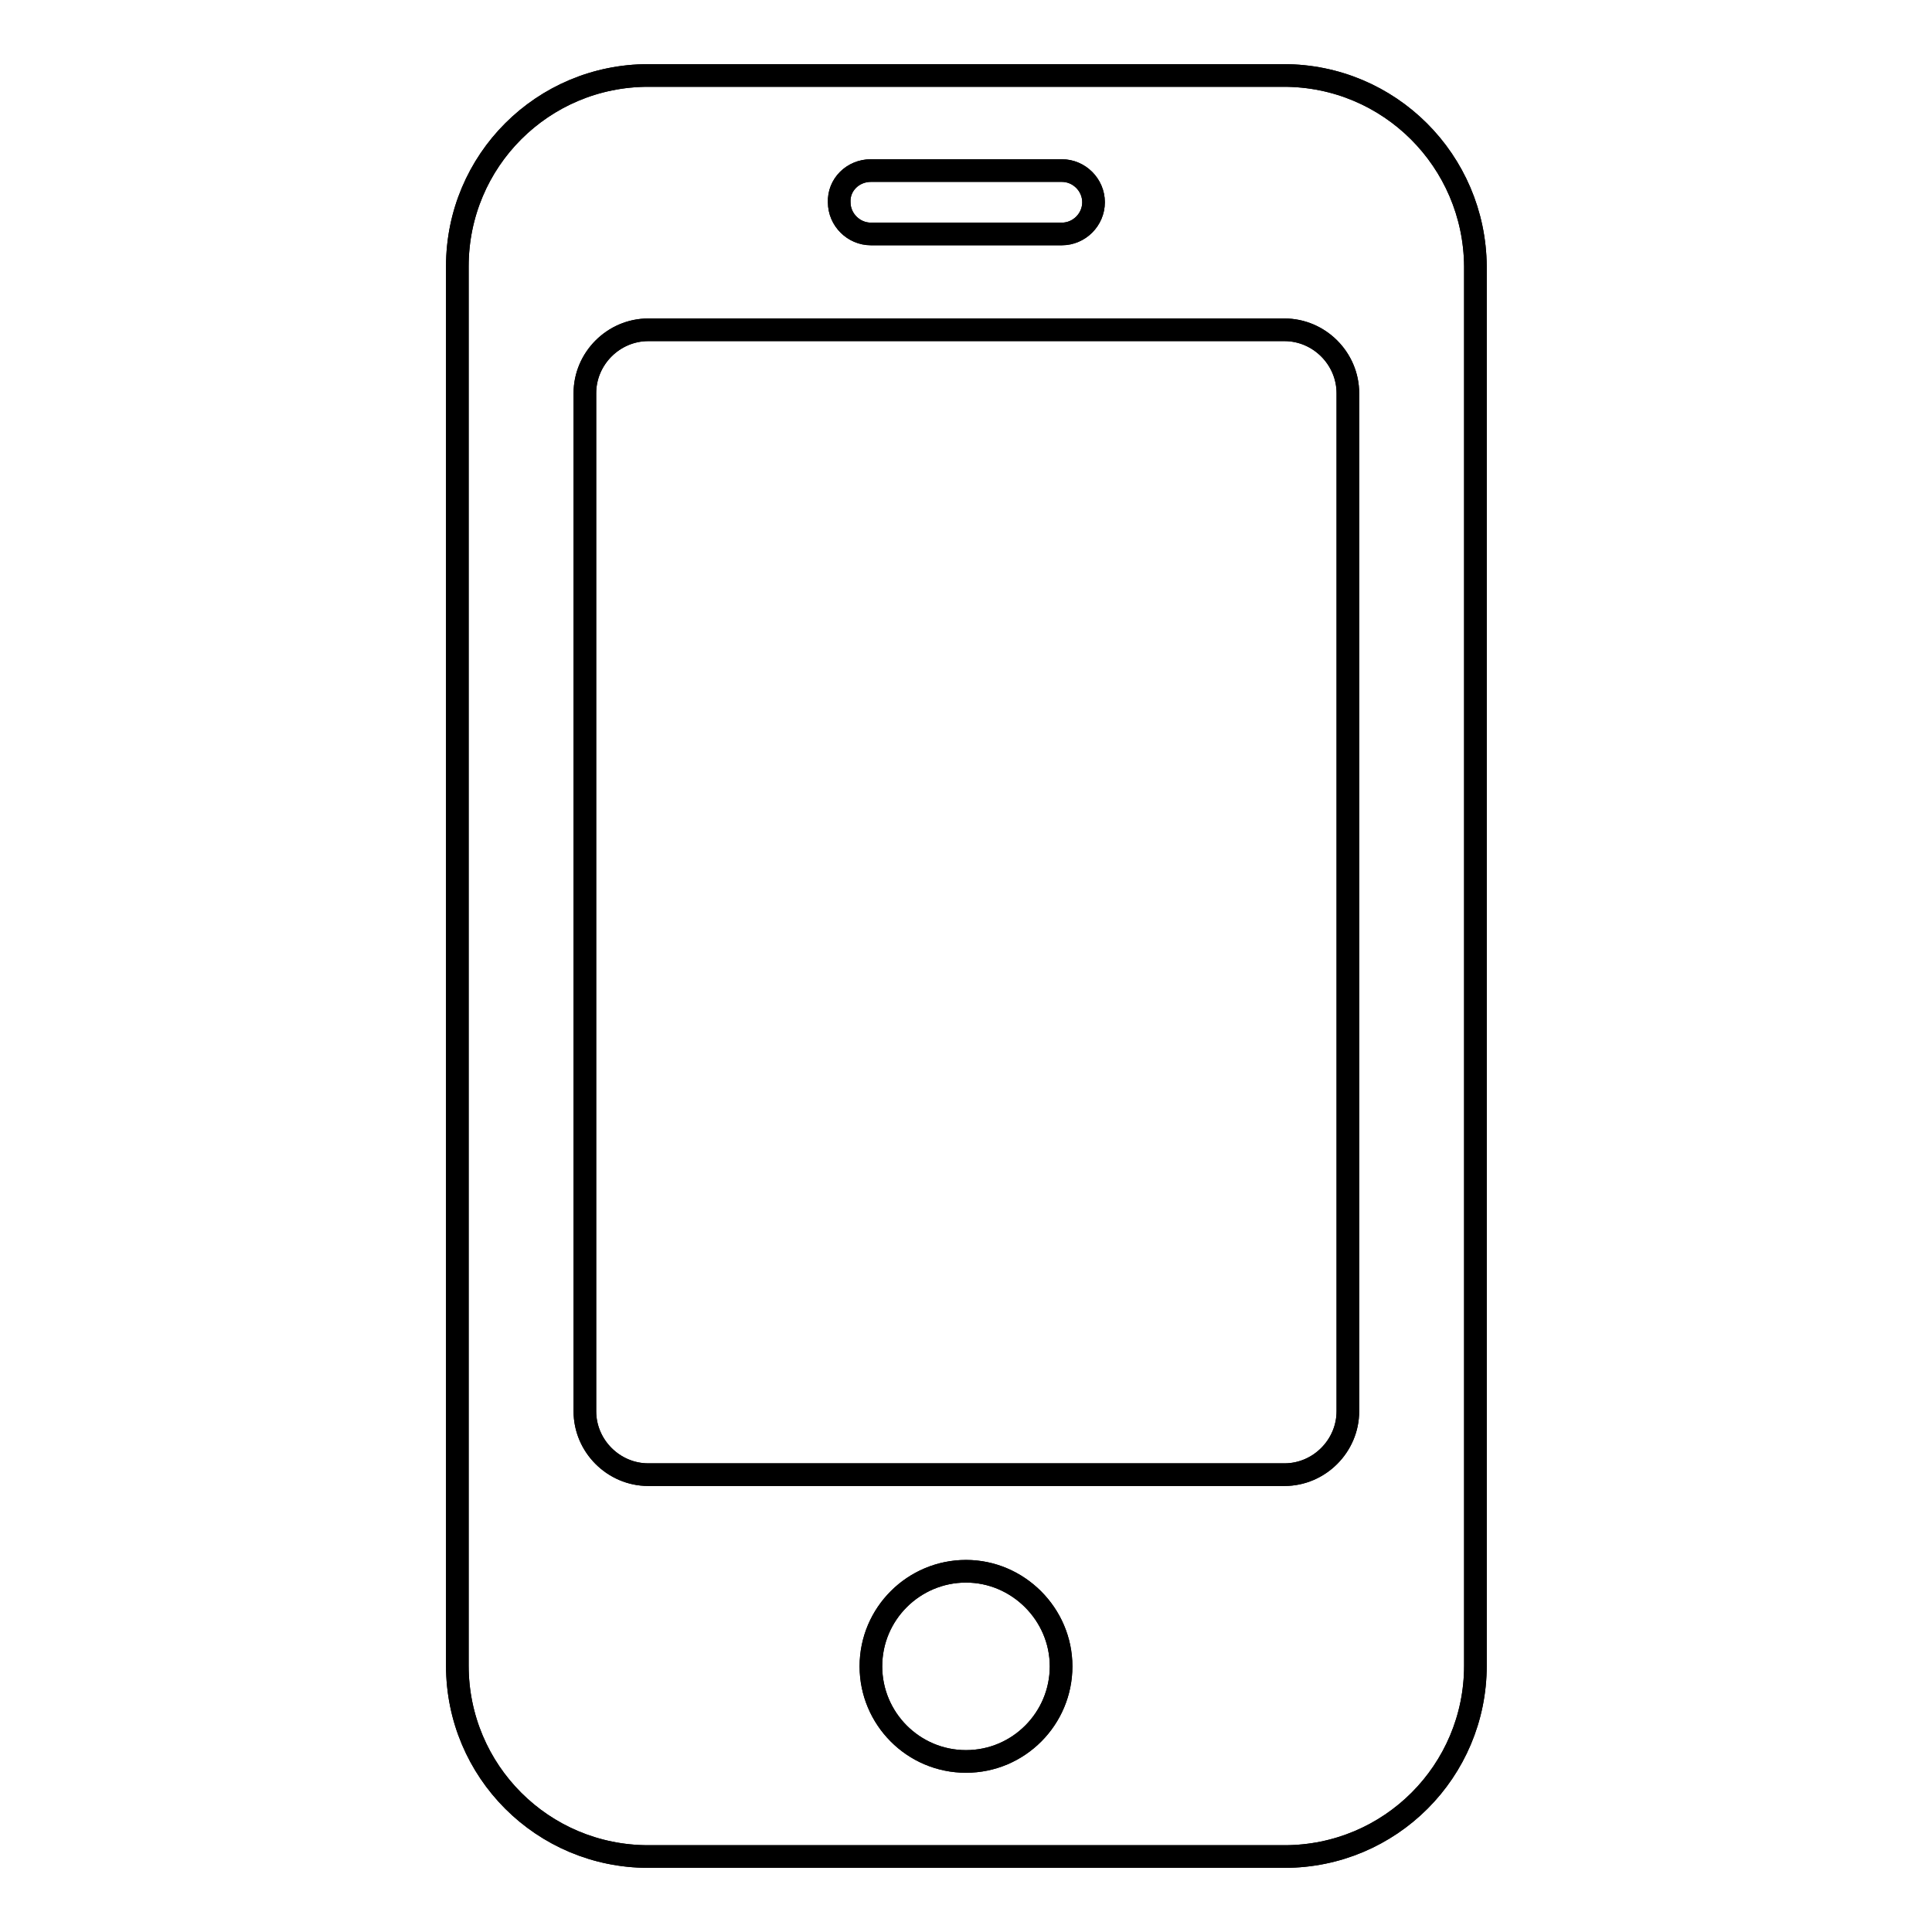 <?xml version="1.0" encoding="utf-8"?>
<!-- Svg Vector Icons : http://www.onlinewebfonts.com/icon -->
<!DOCTYPE svg PUBLIC "-//W3C//DTD SVG 1.1//EN" "http://www.w3.org/Graphics/SVG/1.1/DTD/svg11.dtd">
<svg version="1.1" xmlns="http://www.w3.org/2000/svg" xmlns:xlink="http://www.w3.org/1999/xlink" x="0px" y="0px" viewBox="0 0 256 256" enable-background="new 0 0 256 256" xml:space="preserve">
<g><g><path stroke-width="3" fill-opacity="0" stroke="#000000"  d="M170.1,10H85.9c-14,0-25.3,11.3-25.3,25.3v185.4c0,14,11.3,25.3,25.3,25.3h84.3c14,0,25.3-11.3,25.3-25.3V35.3C195.4,21.3,184.1,10,170.1,10z M115.4,22.6h25.3c2.3,0,4.2,1.9,4.2,4.2c0,2.3-1.9,4.2-4.2,4.2h-25.3c-2.3,0-4.2-1.9-4.2-4.2C111.1,24.5,113,22.6,115.4,22.6z M128,233.4c-7,0-12.6-5.7-12.6-12.6c0-7,5.7-12.6,12.6-12.6s12.6,5.7,12.6,12.6C140.6,227.7,135,233.4,128,233.4z M178.6,187c0,4.6-3.8,8.4-8.4,8.4H85.9c-4.6,0-8.4-3.8-8.4-8.4V52.1c0-4.6,3.8-8.4,8.4-8.4h84.3c4.6,0,8.4,3.8,8.4,8.4V187z"/><path stroke-width="3" fill-opacity="0" stroke="#000000"  d="M170.1,10H85.9c-14,0-25.3,11.3-25.3,25.3v185.4c0,14,11.3,25.3,25.3,25.3h84.3c14,0,25.3-11.3,25.3-25.3V35.3C195.4,21.3,184.1,10,170.1,10z M115.4,22.6h25.3c2.3,0,4.2,1.9,4.2,4.2c0,2.3-1.9,4.2-4.2,4.2h-25.3c-2.3,0-4.2-1.9-4.2-4.2C111.1,24.5,113,22.6,115.4,22.6z M128,233.4c-7,0-12.6-5.7-12.6-12.6c0-7,5.7-12.6,12.6-12.6s12.6,5.7,12.6,12.6C140.6,227.7,135,233.4,128,233.4z M178.6,187c0,4.6-3.8,8.4-8.4,8.4H85.9c-4.6,0-8.4-3.8-8.4-8.4V52.1c0-4.6,3.8-8.4,8.4-8.4h84.3c4.6,0,8.4,3.8,8.4,8.4V187z"/></g></g>
</svg>